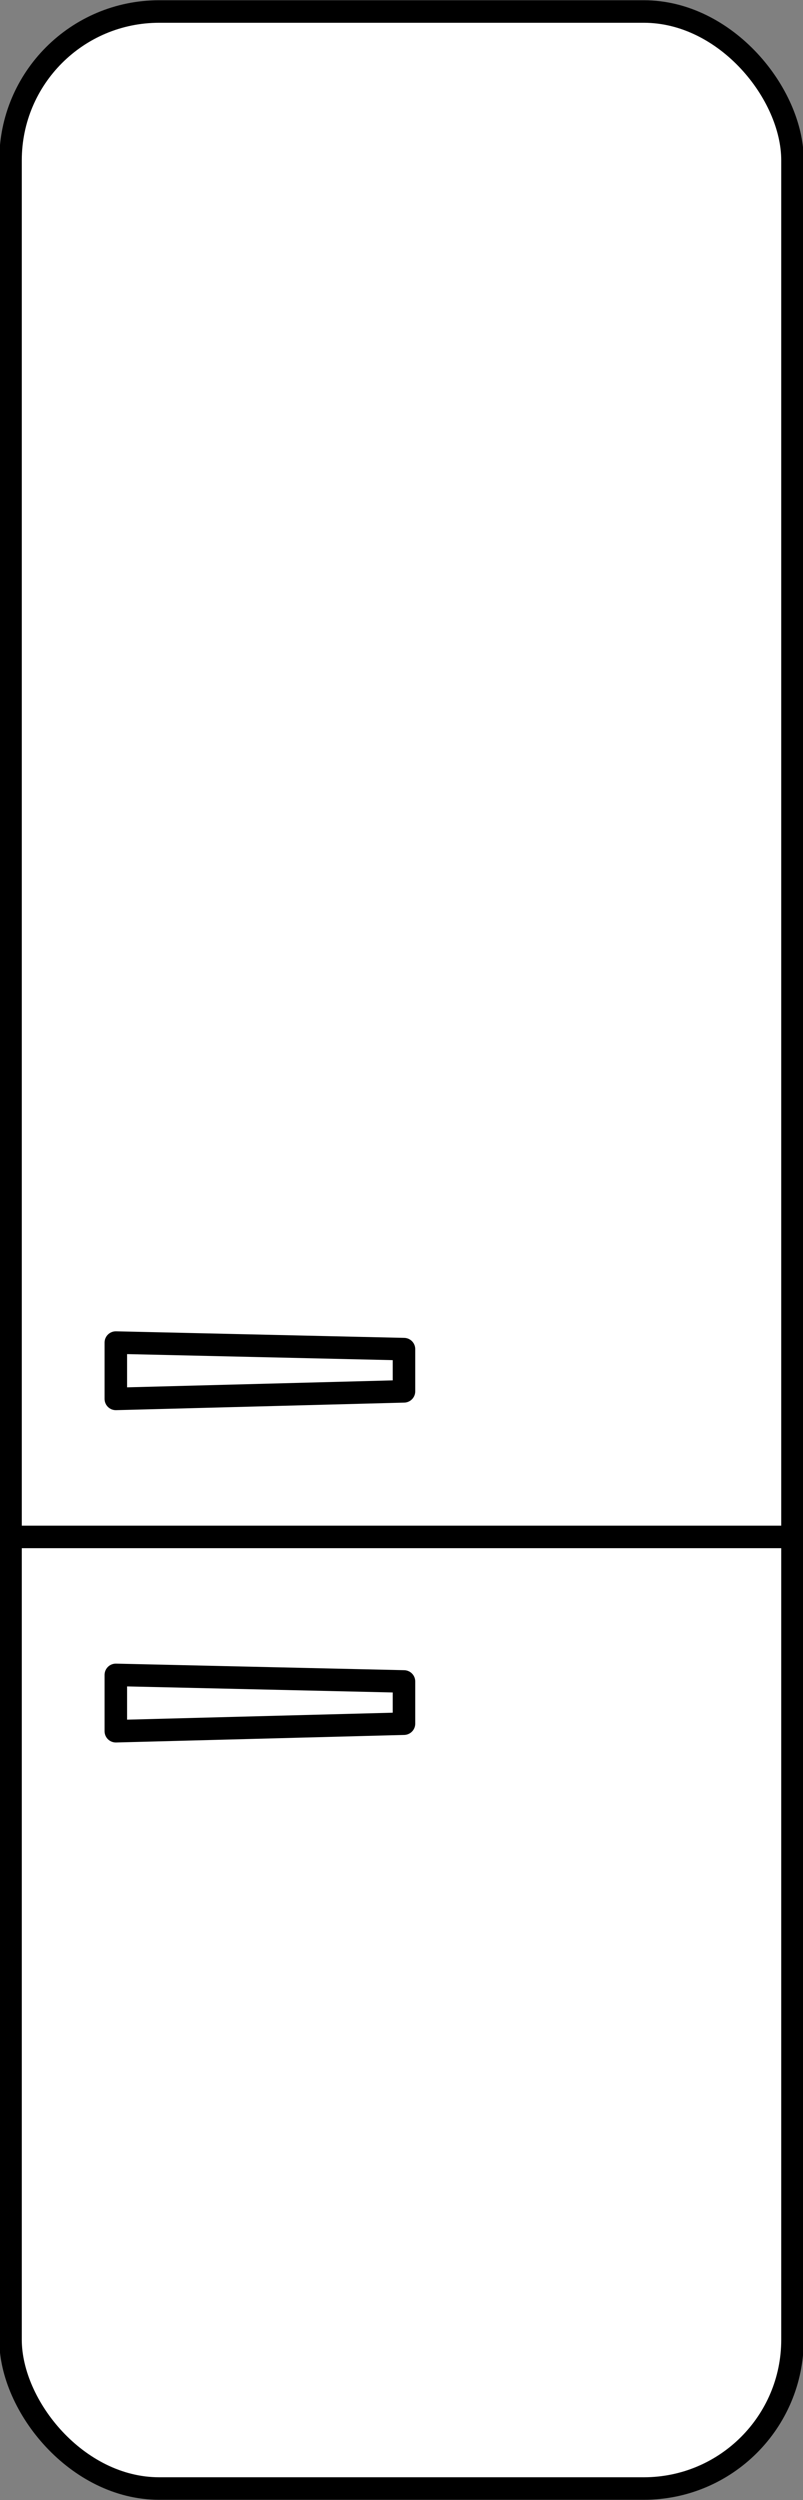 <svg xmlns="http://www.w3.org/2000/svg" xmlns:xlink="http://www.w3.org/1999/xlink" width="35.67" height="110.963" viewBox="0 0 35.67 110.963">
  <rect x="0" y="0" width="35.67" height="110.963" fill="#808080" stroke="none"/>
  <defs>
    <clipPath id="clip-path">
      <rect id="사각형_3544" data-name="사각형 3544" width="35.67" height="110.963" fill="none"/>
    </clipPath>
  </defs>
  <g id="img_filter_fab32" clip-path="url(#clip-path)">
    <path id="패스_1272" data-name="패스 1272" d="M29.059,110.442H6.675A6.478,6.478,0,0,1,.5,103.7V7.242A6.477,6.477,0,0,1,6.675.5H29.059a6.477,6.477,0,0,1,6.175,6.742V103.7a6.478,6.478,0,0,1-6.175,6.742" transform="translate(-0.032 0.011)" fill="#fff"/>
    <rect id="사각형_3543" data-name="사각형 3543" width="34.735" height="109.942" rx="6.602" transform="translate(0.468 0.511)" fill="none" stroke="#000" stroke-miterlimit="10" stroke-width="1"/>
    <path id="패스_1273" data-name="패스 1273" d="M18.3,64.436l-12.8.335v-2.5l12.8.291Z" transform="translate(-0.355 -2.681)" fill="none" stroke="#000" stroke-linecap="round" stroke-linejoin="round" stroke-width="1"/>
    <path id="패스_1274" data-name="패스 1274" d="M18.3,78.881l-12.8.335v-2.5l12.8.291Z" transform="translate(-0.355 -2.376)" fill="none" stroke="#000" stroke-linecap="round" stroke-linejoin="round" stroke-width="1"/>
    <line id="선_1210" data-name="선 1210" x2="35.018" transform="translate(0.326 72.216)"/>
    <line id="선_1211" data-name="선 1211" x2="35.018" transform="translate(0.326 68.216)" fill="none" stroke="#000" stroke-miterlimit="10" stroke-width="1"/>
  </g>
</svg>
